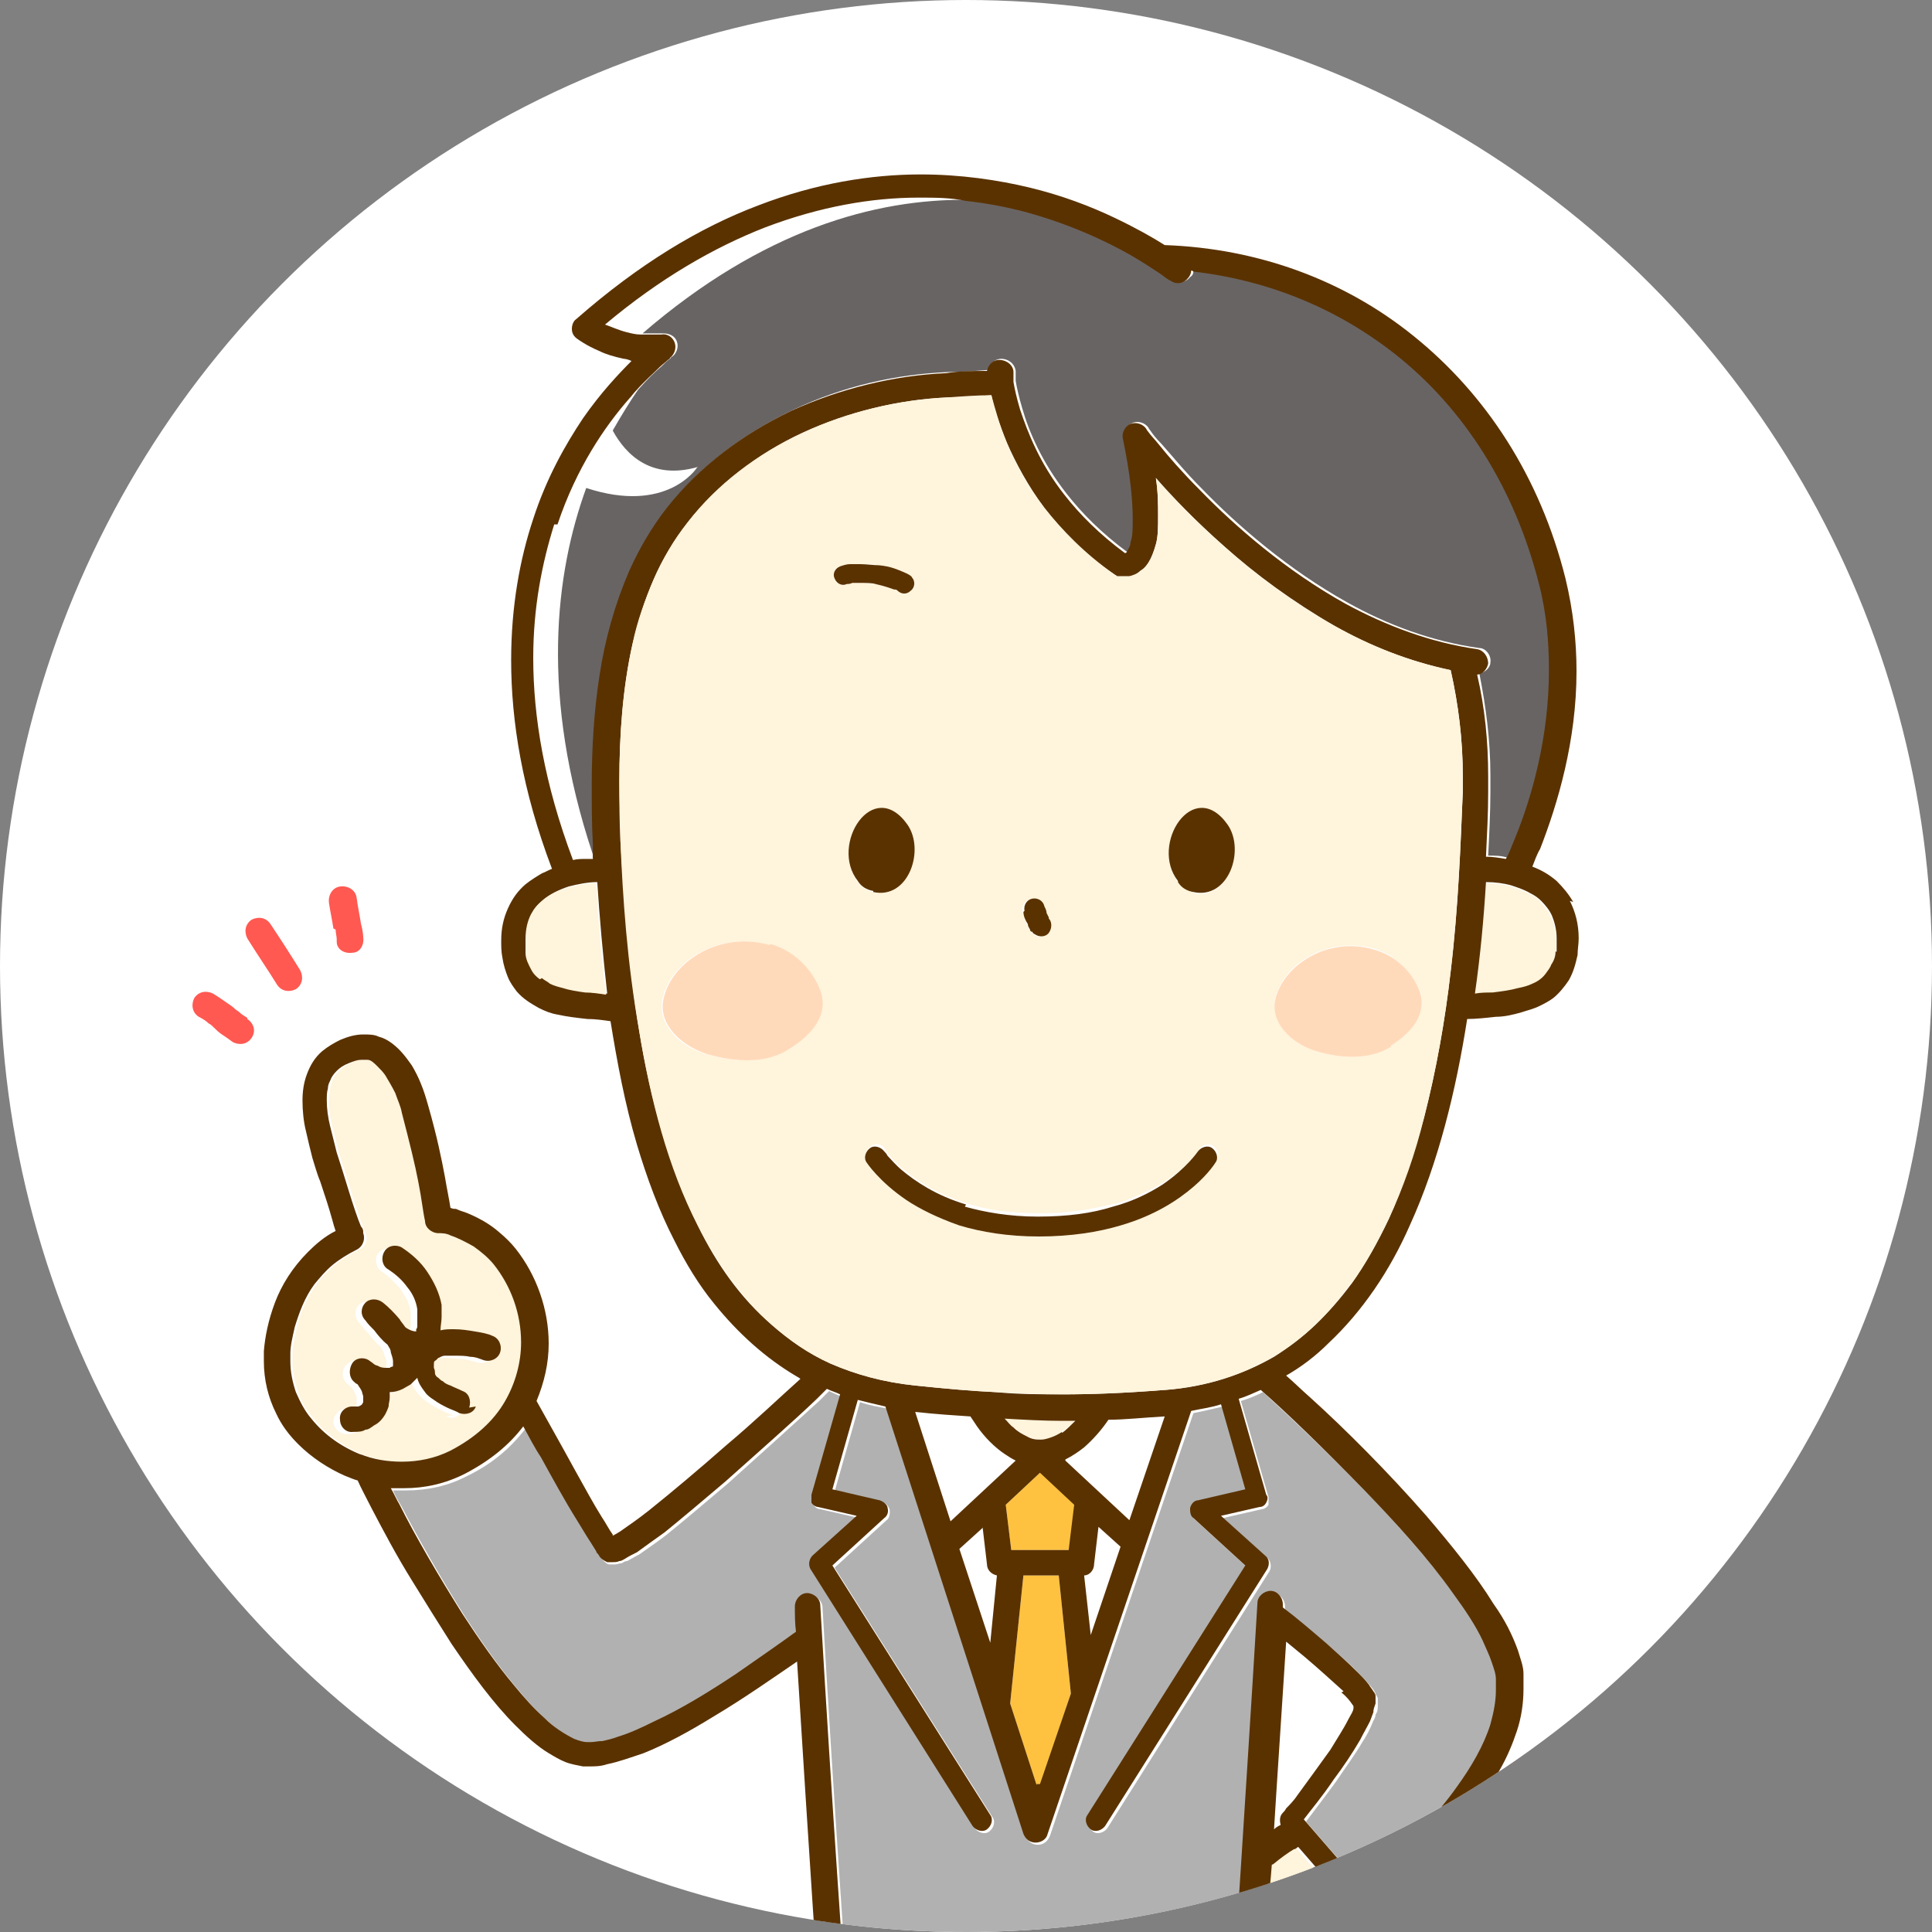 <?xml version="1.0" encoding="UTF-8"?>
<svg xmlns="http://www.w3.org/2000/svg" version="1.1" xmlns:xlink="http://www.w3.org/1999/xlink" viewBox="0 0 175 175">
  <rect x="0" y="0" width="175" height="175" fill="#808080" stroke="none"/>
  <defs>
    <style>
      .cls-1 {
        fill: #fff4dc;
      }

      .cls-2 {
        fill: #ffc240;
      }

      .cls-3 {
        fill: #b1b1b1;
      }

      .cls-4 {
        fill: #ff5952;
      }

      .cls-5 {
        fill: #fff;
      }

      .cls-6 {
        fill: none;
      }

      .cls-7 {
        fill: #696464;
      }

      .cls-8 {
        fill: #ffdaba;
      }

      .cls-9 {
        fill: #5a3200;
      }

      .cls-10 {
        clip-path: url(#clippath);
      }
    </style>
    <clipPath id="clippath">
      <path class="cls-6" d="M87.5,175C39.2,175,0,135.8,0,87.5S39.2,0,87.5,0s87.5,39.2,87.5,87.5-39.2,87.5-87.5,87.5Z"/>
    </clipPath>
  </defs>
  <!-- Generator: Adobe Illustrator 28.7.3, SVG Export Plug-In . SVG Version: 1.2.0 Build 164)  -->
  <g>
    <g id="_レイヤー_1" data-name="レイヤー_1">
      <circle class="cls-5" cx="87.5" cy="87.5" r="87.5"/>
      <g class="cls-10">
        <g>
          <path class="cls-6" d="M115.3,165.8c.2-.1.4-.3.6-.4-.1-.4,0-.8.2-1.1h0s0,0,0,0c0,0,0,0,0,0,0,0,.2-.2.3-.4.3-.3.6-.8,1.1-1.3.9-1.1,2-2.6,2.9-4,.6-.9,1.2-1.9,1.6-2.7.2-.4.4-.8.5-1.1,0,0,0,0,0-.1,0,0,0-.1-.1-.2-.2-.3-.6-.7-1-1.1-.9-.9-2.2-2-3.5-3.1-.6-.5-1.1-1-1.7-1.4-.4,6.3-.8,12.1-1.1,17Z"/>
          <path class="cls-6" d="M53.3,77.7c.1,0,.3,0,.4,0,0,0,0-.2,0-.3l-.3.3Z"/>
          <path class="cls-5" d="M53.3,77.7l.3-.3c-4.8-14.4-3.4-25.5-.6-33.2,7.3,2.4,10-1.8,10-1.8-4.3,1.2-6.6-1.1-7.7-3.3.8-1.4,1.5-2.7,2.3-3.7-.2.2-.4.5-.6.7-2.2,2.5-4.8,6.3-6.5,11.4-1.2,3.4-1.9,7.4-1.9,12.1,0,5.3,1,11.3,3.6,18.3.4,0,.8-.1,1.2-.1Z"/>
          <path class="cls-5" d="M87.7,18.1c-1.4-.2-2.8-.3-4.3-.3-4.2,0-8.9.7-13.9,2.7-4.6,1.8-9.5,4.6-14.5,8.8.5.3,1.2.5,2,.7.4,0,.8.2,1.2.2,10.9-9.4,21.1-12.2,29.5-12.1Z"/>
          <path class="cls-7" d="M63.1,42.4s-2.7,4.2-10,1.8c-2.8,7.7-4.2,18.8.6,33.2,0,0,0,.2,0,.3,0,0,.1,0,.2,0,0-.5,0-.9,0-1.3,0-1.8-.1-3.6-.1-5.5,0-3.2.2-6.5.7-9.8.5-3.2,1.3-6.4,2.7-9.5.9-2,2-3.9,3.4-5.7,2.9-3.8,6.9-6.7,11.3-8.8,4.4-2.1,9.2-3.2,14-3.4,1.2,0,2.5-.1,3.7-.2,0-.5.5-1,1.1-1,.6,0,1.2.4,1.3,1.1h0s0,0,0,0h0s0,0,0,0c0,0,0,0,0,.2,0,.2,0,.4,0,.7.1.6.3,1.5.6,2.5.6,2.1,1.8,4.9,4,7.7,1.4,1.8,3.2,3.6,5.5,5.3,0,0,0,0,0,0,0,0,.1-.1.2-.2,0-.2.2-.4.3-.8.1-.5.2-1.2.2-2.1,0-1.6-.2-4-.9-7.3-.1-.5.2-1.1.7-1.3.5-.2,1.1,0,1.4.4h0s0,0,0,0h0s0,0,0,0c0,0,.1.2.2.3.2.3.5.7,1,1.2.9,1,2.1,2.5,3.7,4.1,3.2,3.3,7.8,7.3,13.2,10.3,3.6,2,7.6,3.5,11.9,4.1.6,0,1.1.7,1,1.3,0,.5-.5.9-1,1,.6,3,1,6.1,1,9.2,0,.5,0,1,0,1.5,0,1.8-.1,3.8-.2,5.8.6,0,1.2,0,1.8.2.3-.6.5-1.2.8-1.8,1.5-3.9,3.1-9.3,3.1-15.3,0-2.5-.3-5.2-.9-7.8-2.2-8.7-6.8-15.8-13-20.8-5.1-4.1-11.4-6.7-18.3-7.5,0,0-.1,0-.2-.1,0,.3,0,.5-.3.7-.4.5-1.1.6-1.6.2h0s0,0,0,0c0,0,0,0-.2-.1-.2-.1-.4-.3-.7-.5-.6-.4-1.5-1-2.7-1.7-2.3-1.3-5.7-2.9-9.9-4-1.6-.4-3.2-.7-5-.9-8.4-.1-18.6,2.7-29.5,12.1.3,0,.6,0,1,0s.6,0,.9,0c.5,0,1,.2,1.2.7.2.5,0,1.1-.4,1.4h0s0,0,0,0h0s0,0,0,0h0s0,0,0,0h0s0,0,0,0c0,0-.1,0-.2.2-.2.1-.5.4-.8.7-.6.5-1.3,1.2-2.1,2.1-.7,1-1.5,2.3-2.3,3.7,1.2,2.2,3.5,4.5,7.7,3.3Z"/>
          <path class="cls-1" d="M125.9,178s0,0,0,0c-.1,0-.2,0-.4-.1-.2,0-.4,0-.7,0-.3,0-.6,0-.9,0-.3,0-.5,0-.6,0,0,0,0,0,0,0h0s0,0,0,0c-.5,0-.9-.2-1.1-.7-.2-.4-.1-.9.2-1.3h0s0,0,0,0h0s0,0,0,0c0,0,.1-.2.2-.4.2-.3.3-.9.3-1.6,0,0,0-.1,0-.2,0,0-.2-.1-.2-.2l-5.3-6.1c-.1,0-.3.1-.4.2-.5.3-1.2.8-1.8,1.3,0,0-.1,0-.2.1-.1,1.5-.2,2.9-.3,4.2.3.5.6,1.1,1,1.6.9,1.3,2,2.7,3.2,3.8.8.7,1.6,1.2,2.3,1.5.4.2.8.2,1.2.2.3,0,.7,0,1-.2.4-.1.7-.4,1.1-.7.4-.3.7-.6.9-.8.2-.2.3-.4.4-.5Z"/>
          <path class="cls-3" d="M111.9,181.1c0-.1,0-.3,0-.5,0-.5,0-1.2.1-2.1.1-1.8.3-4.4.5-7.6.4-6.5,1-15.4,1.6-25.5,0-.6.6-1.1,1.2-1.1.6,0,1.1.6,1.1,1.2,0,.1,0,.2,0,.3,1.2,1,2.7,2.2,4,3.3,1,.9,2,1.7,2.7,2.5.4.4.8.8,1.1,1.2.2.2.3.4.4.6,0,.1.1.2.2.4,0,.1,0,.3,0,.5,0,0,0,.1,0,.2h0c0,.3,0,.5-.2.8,0,.3-.2.5-.3.8-.2.5-.5,1.1-.9,1.7-.7,1.2-1.6,2.4-2.4,3.6-1.1,1.5-2.1,2.8-2.7,3.6l5.2,6s0,0,0,0c.6-.5,1.4-1.2,2.4-2.1,1.9-1.8,4.4-4.2,6.3-6.9,1.3-1.8,2.4-3.7,3-5.6.3-1.1.5-2.1.5-3.1,0-.4,0-.7,0-1,0-.5-.2-1-.4-1.6-.2-.6-.5-1.2-.8-1.9-.7-1.3-1.6-2.8-2.7-4.3-2.2-3-5.1-6.3-8-9.3-3.6-3.7-7.1-7-9.4-9.1,0,0,0,0,0,0-.6.3-1.3.6-2,.8l2.5,8.7c0,.3,0,.5,0,.7-.1.2-.4.4-.6.4l-3.5.8,4,3.6c.3.3.4.8.2,1.2l-14.7,23.3c-.3.4-.9.6-1.3.3-.4-.3-.6-.9-.3-1.3l14.3-22.6-4.7-4.3c-.3-.2-.4-.6-.3-.9,0-.3.4-.6.7-.7l4.3-1-2.2-7.7c-.9.2-1.7.4-2.7.6l-13,38.3c-.2.5-.6.8-1.1.8-.5,0-.9-.3-1.1-.8l-12.5-38.7c-.9-.2-1.7-.3-2.5-.6l-2.3,8.1,4.3,1c.3,0,.6.3.7.7,0,.3,0,.7-.3.9l-4.7,4.3,14.3,22.6c.3.4.1,1-.3,1.3-.4.3-1,.1-1.3-.3l-14.7-23.3c-.2-.4-.2-.9.2-1.2l4-3.6-3.5-.8c-.3,0-.5-.2-.6-.4-.1-.2-.2-.5,0-.7l2.6-9.1c-.4-.1-.8-.3-1.2-.5-.3.3-.6.6-.9.9-2.3,2.1-5.4,4.9-8.3,7.5-2,1.7-3.9,3.3-5.5,4.6-.9.7-1.8,1.3-2.5,1.8-.4.2-.7.4-1.1.6-.2,0-.3.1-.5.2-.2,0-.4.1-.6.1-.2,0-.3,0-.5,0-.2,0-.4-.2-.6-.4,0,0-.1-.2-.2-.3,0,0-.1-.2-.2-.3-.1-.2-.3-.5-.5-.8-.4-.6-.8-1.3-1.3-2.1-1-1.6-2.1-3.7-3.2-5.6-.5-1-1.1-1.9-1.6-2.8-1.3,1.7-3,3.2-5.3,4.3-1.7.9-3.6,1.3-5.5,1.3-.4,0-.8,0-1.2,0,.2.5.5,1,.8,1.5,1.4,2.7,3.5,6.4,5.7,9.9,1.5,2.3,3.1,4.6,4.7,6.5.9,1.1,1.8,2.1,2.7,2.9,1,.9,1.9,1.6,2.7,1.9.4.2.8.3,1.2.3.1,0,.2,0,.3,0,.3,0,.7,0,1.1-.1.4,0,.9-.2,1.4-.4,1-.3,2.1-.8,3.3-1.4,2.4-1.2,5-2.7,7.4-4.3,2-1.3,3.9-2.6,5.4-3.8,0-.7,0-1.5-.1-2.3,0-.6.5-1.2,1.1-1.2.6,0,1.2.5,1.2,1.1,1.1,18.9,2.2,33.9,2.3,35.7,0,.1,0,.2,0,.2h0s0,0,0,0h35.2s0,0,0,0c0,0,0,0,0-.2Z"/>
          <path class="cls-5" d="M99.5,138.3l-.4,3.4c0,.5-.4.9-.9,1l.6,5.4,2.7-8-2-1.8Z"/>
          <path class="cls-5" d="M90.3,142.7c-.5,0-.9-.5-.9-1l-.4-3.4-2.1,1.9,2.8,8.5.6-6.1Z"/>
          <polygon class="cls-2" points="95.9 142.7 92.7 142.7 91.5 154.3 93.9 161.7 94.2 161.7 97 153.4 95.9 142.7"/>
          <polygon class="cls-2" points="91.1 136.3 91.6 140.4 97 140.4 97.4 136.3 94.3 133.3 91.1 136.3"/>
          <path class="cls-5" d="M100.5,128.6c-.7.9-1.4,1.8-2.2,2.5-.5.5-1.1.8-1.7,1.1,0,0,0,0,0,0l5.8,5.4,3.2-9.4c-1.9.1-3.5.3-5.1.3Z"/>
          <path class="cls-5" d="M92,132.2c-.3-.2-.7-.3-1-.6-1-.7-1.8-1.5-2.5-2.5-.2-.3-.4-.6-.6-.9-1.5-.1-3.1-.3-4.9-.4l3.2,9.9,5.9-5.5Z"/>
          <path class="cls-1" d="M91,128.5c.3.3.5.6.8.8.4.3.8.6,1.2.8.4.2.9.3,1.3.3.3,0,.6,0,.9-.2.3-.1.6-.3,1-.5.4-.3.8-.6,1.2-1.1-.4,0-.8,0-1.2,0-1.7,0-3.4,0-5.2-.2Z"/>
          <path class="cls-1" d="M41,131.4c2.3-1.2,3.9-2.7,4.9-4.4,1-1.7,1.5-3.5,1.5-5.4,0-2.6-.9-5.1-2.5-7.1-.5-.6-1.1-1.1-1.8-1.6-.7-.5-1.4-.8-2.1-1-.4-.1-.8-.2-1.1-.2,0,0,0,0,0,0-.6,0-1.2-.5-1.2-1.1-.2-.9-.4-2-.6-3.5-.3-1.5-.7-3.5-1.5-6.3-.2-.6-.4-1.2-.6-1.8-.2-.6-.5-1.1-.9-1.6-.2-.3-.4-.6-.7-.8-.3-.3-.6-.5-.9-.6-.2,0-.4,0-.6,0-.3,0-.7,0-1.1.3-.5.2-.8.4-1.1.7-.3.3-.5.5-.6.9,0,.2-.2.4-.2.7,0,.3-.1.7-.1,1.1,0,.7.1,1.5.3,2.3.2.8.4,1.6.6,2.4.3.9.7,2.2,1.1,3.5.4,1.3.8,2.5,1.1,3.2,0,.2.1.4.2.5,0,0,0,0,0,.1h0s0,0,0,0c.3.6,0,1.3-.6,1.5-.8.4-1.6.9-2.2,1.4-.6.5-1.2,1.1-1.6,1.7-.9,1.2-1.5,2.6-1.8,3.9-.2.9-.4,1.7-.4,2.4,0,.3,0,.5,0,.7,0,1,.2,1.9.5,2.8.3.9.8,1.7,1.4,2.4,1.1,1.4,2.8,2.6,4.6,3.3,1.2.4,2.5.7,3.8.7,1.5,0,3-.3,4.4-1ZM41,128.2c-.3-.1-.7-.3-1.1-.5-.4-.2-.8-.4-1.2-.7-.3-.2-.5-.4-.8-.7-.3-.4-.6-.8-.7-1.3,0,0,0,0,0,0-.2.2-.3.5-.6.6-.2.2-.4.3-.7.4-.4.2-.8.3-1.2.3,0,.2,0,.3,0,.5,0,0,0,0,0,0,0,.3,0,.5-.1.8,0,.3-.2.5-.3.7-.3.4-.6.7-1,1-.3.2-.5.3-.8.4-.4.1-.7.2-1.1.2-.6,0-1.2-.5-1.2-1.1,0-.6.5-1.2,1.1-1.2.2,0,.3,0,.5,0,.2,0,.3-.1.4-.2,0,0,.1-.1.1-.2,0,0,0-.1,0-.2h0c0,0,0-.2,0-.3,0-.1,0-.3-.1-.4-.1-.3-.3-.5-.4-.7,0,0,0,0,0,0-.1,0-.2-.2-.4-.3-.4-.4-.5-1.1-.1-1.6s1-.6,1.5-.3c.2.1.3.2.4.3.1,0,.2.1.4.2.3.1.5.2.8.2.1,0,.3,0,.3,0,0,0,.2,0,.2-.1,0,0,0,0,.1-.1,0,0,0-.1,0-.2,0,0,0-.1,0-.2,0-.2,0-.4-.2-.8,0-.2-.2-.4-.3-.7-.5-.4-.8-.8-1.2-1.3-.3-.3-.5-.6-.8-.9-.4-.5-.4-1.2,0-1.6.4-.4,1.1-.4,1.6,0,.4.4,1,.9,1.5,1.5.2.2.4.5.5.7,0,0,.2.1.3.2.2.1.5.2.7.2,0,0,0,0,0,0,0,0,0,0,0,0,0,0,0-.1,0-.2,0-.1,0-.3.1-.4,0-.2,0-.5,0-.7,0-.3,0-.5,0-.7-.1-.7-.5-1.4-.9-2-.5-.6-1.1-1.2-1.7-1.6-.5-.3-.7-1.1-.4-1.6.3-.5,1.1-.7,1.6-.4.9.6,1.7,1.3,2.3,2.2.6.9,1.1,1.9,1.3,3,0,.3,0,.7,0,1.1,0,.4,0,.8-.1,1.2,0,0,0,0,0,0,.4,0,.8-.1,1.2-.1.6,0,1.3,0,1.9.2.6.1,1.1.3,1.6.4.6.2.9.9.7,1.5-.2.6-.9.9-1.5.7-.3-.1-.8-.2-1.2-.3-.5,0-1-.1-1.4-.1-.3,0-.7,0-.9,0-.3,0-.5.1-.6.2,0,0-.2.1-.2.2,0,0-.1.2-.2.4,0,.1,0,.2,0,.3,0,.2,0,.3.1.5,0,.1.2.3.3.4.1,0,.2.2.4.3.2.1.4.2.7.4.3.2.7.3,1.1.5.6.2.9.9.6,1.5-.2.6-.9.9-1.5.6Z"/>
          <path class="cls-9" d="M42.5,127.5c.2-.6,0-1.3-.6-1.5-.4-.2-.7-.3-1.1-.5-.3-.1-.5-.2-.7-.4-.1,0-.3-.2-.4-.3-.2-.1-.3-.3-.3-.4,0-.1,0-.3-.1-.5,0,0,0-.2,0-.3,0-.2,0-.3.2-.4,0,0,.1-.1.2-.2.1,0,.3-.2.6-.2.3,0,.6,0,.9,0,.5,0,1,0,1.4.1.5,0,.9.2,1.2.3.6.2,1.3-.1,1.5-.7.2-.6-.1-1.3-.7-1.5-.4-.2-1-.3-1.6-.4-.6-.1-1.2-.2-1.9-.2-.4,0-.8,0-1.2.1,0,0,0,0,0,0,0-.4.1-.8.1-1.2,0-.4,0-.8,0-1.1-.2-1.1-.7-2.1-1.3-3-.6-.9-1.4-1.6-2.3-2.2-.5-.3-1.3-.2-1.6.4-.3.5-.2,1.3.4,1.6.6.4,1.2.9,1.7,1.6.5.6.8,1.3.9,2,0,.2,0,.4,0,.7,0,.2,0,.5,0,.7,0,.2,0,.3-.1.4,0,0,0,.2,0,.2,0,0,0,0,0,0,0,0,0,0,0,0-.3,0-.5-.1-.7-.2,0,0-.2-.1-.3-.2-.2-.3-.4-.5-.5-.7-.5-.6-1-1.1-1.5-1.5-.5-.4-1.2-.4-1.6,0-.4.4-.5,1.1,0,1.6.2.3.5.6.8.9.3.4.7.9,1.2,1.3.1.2.3.4.3.7.1.3.2.6.2.8,0,0,0,.2,0,.2,0,0,0,.1,0,.2,0,0,0,.1-.1.1,0,0-.1,0-.2.1,0,0-.2,0-.3,0-.2,0-.5,0-.8-.2-.1,0-.3-.1-.4-.2-.1-.1-.3-.2-.4-.3-.5-.3-1.2-.2-1.5.3s-.3,1.2.1,1.6c.1.1.2.2.4.3,0,0,0,0,0,0,.1.2.3.4.4.7,0,.1.1.3.1.4,0,.1,0,.2,0,.3h0c0,0,0,.1,0,.2,0,0,0,0-.1.2,0,0-.2.2-.4.2-.2,0-.3,0-.5,0-.6,0-1.2.5-1.1,1.2,0,.6.5,1.2,1.2,1.1.4,0,.8,0,1.1-.2.3,0,.5-.2.8-.4.4-.2.7-.5,1-1,.1-.2.2-.4.3-.7,0-.3.1-.5.1-.8,0,0,0,0,0,0,0-.2,0-.3,0-.5.4,0,.8-.1,1.2-.3.2-.1.5-.3.7-.4.2-.2.4-.4.6-.6,0,0,0,0,0,0,.1.5.4.9.7,1.3.2.3.5.5.8.7.4.3.8.5,1.2.7.4.2.8.3,1.1.5.6.2,1.3,0,1.5-.6Z"/>
          <path class="cls-4" d="M30.4,84.2c0,.3.1.6.1.9s0,.2,0,.2c0,0,0,0,0,0,0,0,0,0,0,0,0,.7.7,1.1,1.4,1,.7,0,1.1-.7,1-1.4h0s0-.5-.2-1.2c-.1-.7-.3-1.6-.4-2.4-.1-.7-.8-1.1-1.5-1-.7.1-1.1.8-1,1.5.1.7.3,1.6.4,2.3Z"/>
          <path class="cls-4" d="M22.4,92.2c-.3-.2-.5-.3-.7-.5-.1-.1-.3-.2-.4-.3-.2-.2-.5-.4-.8-.6-.3-.2-.7-.5-1.2-.8-.6-.3-1.3-.2-1.7.4-.3.6-.2,1.3.4,1.7.4.2.7.4.9.6.2.1.3.2.5.4.2.2.4.4.7.6.3.2.6.4,1,.7.6.3,1.3.2,1.7-.4.4-.6.2-1.3-.4-1.7Z"/>
          <path class="cls-4" d="M25.1,89.2c.4.6,1.1.7,1.7.4.6-.4.7-1.1.4-1.7-.8-1.3-1.7-2.7-2.7-4.2-.4-.6-1.1-.7-1.7-.4-.6.4-.7,1.1-.4,1.7,1,1.6,1.9,2.9,2.7,4.2Z"/>
          <path class="cls-1" d="M139.6,81.7c-.3-.3-.6-.5-1-.7-.5-.3-1.1-.5-1.7-.7-.7-.2-1.5-.3-2.3-.3-.2,3.2-.5,6.6-1,10.1.5,0,1.1,0,1.6-.1.8,0,1.6-.2,2.3-.4.5-.1.9-.3,1.3-.4.5-.2.9-.5,1.2-.9.2-.2.3-.5.5-.8.2-.3.3-.7.4-1.2,0-.4,0-.8,0-1.2,0-.8-.1-1.4-.4-2-.2-.5-.6-1-1-1.4Z"/>
          <path class="cls-9" d="M142.5,81.7c-.4-.7-.9-1.3-1.5-1.9-.7-.6-1.4-1-2.2-1.3.2-.5.4-1.1.7-1.6,1.6-4.1,3.3-9.8,3.3-16.1,0-2.7-.3-5.5-1-8.4-2.3-9.2-7.2-16.7-13.8-22-6.2-5-14-7.9-22.5-8.2-1.1-.7-2.7-1.6-4.6-2.5-2.1-1-4.7-2-7.6-2.7-2.9-.7-6.3-1.2-9.9-1.2-4.5,0-9.5.8-14.7,2.8-5.3,2-10.8,5.3-16.5,10.3-.3.2-.4.6-.4.9,0,.4.2.7.5.9,0,0,.8.6,2,1.1.6.3,1.3.5,2.2.7.2,0,.5.1.7.2-1.2,1.2-2.8,2.9-4.4,5.2-1.6,2.4-3.3,5.4-4.5,9.1-1.2,3.6-2,7.9-2,12.8,0,5.5,1,11.8,3.7,18.9-.3.1-.6.3-.9.4-.5.3-1,.6-1.5,1-.7.6-1.2,1.3-1.6,2.2-.4.9-.6,1.8-.6,2.9,0,.5,0,1,.1,1.5.1.7.3,1.3.5,1.8.2.5.5.9.8,1.3.6.7,1.3,1.1,2,1.5.6.3,1.1.5,1.7.6.9.2,1.8.3,2.7.4.7,0,1.4.1,2.1.2.6,3.7,1.3,7.5,2.4,11.2.9,3,2,6,3.4,8.7,1,2,2.2,4,3.6,5.7,2.1,2.6,4.6,4.9,7.5,6.6,0,0,.2.1.3.2-1.9,1.7-4.2,3.9-6.7,6-2.5,2.2-5,4.3-7,5.9-1,.8-1.9,1.4-2.6,1.9-.3.2-.5.3-.7.4,0,0,0,0,0-.1-.3-.4-.6-1-1-1.6-.7-1.1-1.5-2.6-2.4-4.2-1.2-2.2-2.5-4.5-3.5-6.3.7-1.7,1.1-3.4,1.1-5.2,0-3.1-1.1-6.2-3-8.6-.4-.5-.9-1-1.5-1.5-.8-.7-1.7-1.2-2.6-1.6-.4-.2-.9-.3-1.3-.5-.2,0-.3,0-.5-.1-.1-.7-.3-1.6-.5-2.8-.3-1.6-.7-3.6-1.5-6.4-.2-.7-.4-1.4-.7-2.1-.2-.5-.5-1.1-.8-1.6-.5-.7-1-1.4-1.8-2-.4-.3-.8-.5-1.2-.6-.4-.2-.9-.2-1.4-.2-.7,0-1.4.2-2.1.5-.6.3-1.1.6-1.6,1-.7.6-1.1,1.3-1.4,2.1-.3.8-.4,1.6-.4,2.4,0,.9.1,1.9.3,2.7.2.9.4,1.7.6,2.5.2.6.4,1.4.7,2.1.4,1.2.8,2.4,1.1,3.5.1.4.2.7.3,1-1,.5-1.8,1.2-2.5,1.9-1.4,1.4-2.4,3-3,4.6-.6,1.6-.9,3.1-1,4.4,0,.3,0,.6,0,.9,0,1.7.4,3.3,1.1,4.7.5,1.1,1.2,2,2,2.8,1.2,1.2,2.7,2.2,4.3,2.9.3.1.7.3,1.1.4.3.7.8,1.6,1.3,2.6,1,1.9,2.2,4.2,3.7,6.6,1.1,1.8,2.3,3.7,3.5,5.6,1.9,2.8,3.8,5.4,5.8,7.4,1,1,2,1.9,3,2.5.5.3,1,.6,1.5.8.5.2,1.1.3,1.6.4.2,0,.4,0,.6,0,.5,0,1,0,1.6-.2,1-.2,2.1-.6,3.3-1,2-.8,4.2-2,6.3-3.3,2.7-1.6,5.4-3.5,7.6-5,1.1,17.7,2,30.9,2,30.9,0,.6.6,1.1,1.3,1.1.6,0,1.1-.6,1.1-1.2,0,0,0,0,0,0h0s0,0,0-.2c-.1-1.8-1.2-16.8-2.3-35.7,0-.6-.6-1.1-1.2-1.1-.6,0-1.1.6-1.1,1.2,0,.8,0,1.5.1,2.3-1.5,1.1-3.4,2.4-5.4,3.8-2.4,1.6-5,3.2-7.4,4.3-1.2.6-2.3,1.1-3.3,1.4-.5.2-1,.3-1.4.4-.4,0-.8.1-1.1.1-.1,0-.2,0-.3,0-.3,0-.7-.1-1.2-.3-.8-.4-1.8-1-2.7-1.9-.9-.8-1.8-1.8-2.7-2.9-1.6-1.9-3.2-4.2-4.7-6.5-2.2-3.5-4.3-7.1-5.7-9.9-.3-.5-.5-1-.8-1.5.4,0,.8,0,1.2,0,1.9,0,3.7-.4,5.5-1.3,2.3-1.2,4-2.6,5.3-4.3.5.9,1,1.9,1.6,2.8,1.1,2,2.2,4,3.2,5.6.5.8.9,1.5,1.3,2.1.2.3.3.5.5.8,0,.1.1.2.2.3,0,0,.1.2.2.3.2.2.4.3.6.4.2,0,.4,0,.5,0,.2,0,.4,0,.6-.1.2,0,.3-.1.5-.2.3-.2.7-.4,1.1-.6.7-.5,1.5-1.1,2.5-1.8,1.6-1.3,3.5-2.9,5.5-4.6,2.9-2.6,6-5.3,8.3-7.5.3-.3.6-.6.9-.9.4.2.8.3,1.2.5l-2.6,9.1c0,.3,0,.5,0,.7.1.2.4.4.6.4l3.5.8-4,3.6c-.3.3-.4.8-.2,1.2l14.7,23.3c.3.4.9.6,1.3.3.4-.3.6-.9.3-1.3l-14.3-22.6,4.7-4.3c.3-.2.4-.6.3-.9,0-.3-.4-.6-.7-.7l-4.3-1,2.3-8.1c.8.2,1.6.4,2.5.6l12.5,38.7c.2.5.6.8,1.1.8.5,0,1-.3,1.1-.8l13-38.3c.9-.2,1.8-.3,2.7-.6l2.2,7.7-4.3,1c-.3,0-.6.3-.7.7,0,.3,0,.7.3.9l4.7,4.3-14.3,22.6c-.3.4-.1,1,.3,1.3.4.3,1,.1,1.3-.3l14.7-23.3c.2-.4.2-.9-.2-1.2l-4-3.6,3.5-.8c.3,0,.5-.2.6-.4.1-.2.2-.5,0-.7l-2.5-8.7c.7-.2,1.3-.5,2-.8,0,0,0,0,0,0,2.3,2,5.8,5.4,9.4,9.1,2.9,3,5.8,6.2,8,9.3,1.1,1.5,2.1,3,2.7,4.3.3.7.6,1.3.8,1.9.2.6.4,1.1.4,1.6,0,.3,0,.7,0,1,0,1-.2,2-.5,3.1-.6,1.9-1.7,3.8-3,5.6-1.9,2.7-4.4,5.2-6.3,6.9-1,.9-1.8,1.6-2.4,2.1,0,0,0,0,0,0l-5.2-6c.6-.8,1.7-2.1,2.7-3.6.9-1.2,1.7-2.4,2.4-3.6.3-.6.6-1.1.9-1.7.1-.3.2-.5.3-.8,0-.3.1-.5.2-.8h0c0,0,0-.1,0-.2,0-.2,0-.4,0-.5,0-.1-.1-.3-.2-.4-.1-.2-.3-.4-.4-.6-.3-.4-.7-.8-1.1-1.2-.8-.8-1.7-1.6-2.7-2.5-1.4-1.2-2.8-2.4-4-3.3,0-.1,0-.2,0-.3,0-.6-.5-1.2-1.1-1.2-.6,0-1.2.5-1.2,1.1-.6,10.1-1.2,19.1-1.6,25.5-.2,3.2-.4,5.8-.5,7.6,0,.9-.1,1.6-.1,2.1,0,.2,0,.4,0,.5,0,.1,0,.2,0,.2,0,0,0,0,0,0,0,.6.5,1.1,1.1,1.2.6,0,1.2-.4,1.3-1.1h0s.1-1.6.3-4.5c.7,1,1.6,2,2.5,2.9.8.7,1.6,1.4,2.5,1.9.5.2.9.4,1.4.6.5.1,1,.2,1.5.2.6,0,1.3-.1,1.9-.4.6-.2,1.2-.6,1.8-1.1.7-.6,1.2-1.1,1.5-1.6.2-.3.3-.5.4-.8.1-.3.2-.6.2-.9,0-.3,0-.6-.2-.9-.1-.2-.3-.4-.5-.6-.2-.1-.3-.2-.5-.3-.3-.2-.6-.3-.9-.3-.4-.1-.8-.2-1.2-.2.1-.5.2-1,.2-1.7,0-.3,0-.6,0-1,1.3-1,3.6-3.1,6-5.7,1.7-1.9,3.5-4.1,4.8-6.4.7-1.2,1.2-2.4,1.6-3.6.4-1.2.6-2.5.6-3.8,0-.5,0-.9,0-1.4,0-.7-.3-1.4-.5-2.1-.5-1.4-1.2-2.8-2.2-4.2-1.6-2.6-3.8-5.3-6.1-8-3.5-4-7.4-7.9-10.5-10.7-.8-.7-1.5-1.4-2.2-2,1.4-.8,2.7-1.8,3.8-2.9,3.1-2.9,5.6-6.6,7.4-10.7,2.6-5.7,4.2-12.3,5.2-18.7.8,0,1.7-.1,2.6-.2.8,0,1.6-.2,2.3-.4.6-.2,1.1-.3,1.7-.6.4-.2.8-.4,1.2-.7.5-.4,1-1,1.4-1.6.4-.7.6-1.4.8-2.3,0-.5.1-1,.1-1.5,0-1.3-.3-2.4-.8-3.4ZM140.9,86.2c0,.5-.2.9-.4,1.2-.1.3-.3.5-.5.8-.3.4-.7.7-1.2.9-.4.2-.8.3-1.3.4-.7.2-1.5.3-2.3.4-.5,0-1.1,0-1.6.1.5-3.5.8-6.8,1-10.1.8,0,1.6.1,2.3.3.6.2,1.2.4,1.7.7.4.2.7.4,1,.7.4.4.8.9,1,1.4.2.5.4,1.2.4,2,0,.4,0,.7,0,1.2ZM105.5,125.9c-3.8.3-6.7.4-9.3.4-2,0-3.9,0-6-.2-2.1-.1-4.4-.3-7.3-.6-2.9-.3-5.4-1-7.7-2-2-.9-3.7-2.1-5.3-3.5-2.8-2.4-5-5.5-6.7-9-2.6-5.3-4.3-11.5-5.3-17.6-1-6.1-1.4-12.2-1.7-17.2,0-1.8-.1-3.6-.1-5.4,0-4.2.3-8.5,1.2-12.5.5-2,1.1-4,1.9-5.8.8-1.9,1.9-3.6,3.1-5.2,2.7-3.4,6.3-6.2,10.4-8.1,4.1-1.9,8.7-3,13.1-3.2,1.3,0,2.6-.1,4-.2.2,1.1.7,2.6,1.4,4.3.8,1.8,1.9,3.9,3.4,5.9,1.6,2.1,3.6,4.2,6.3,6,0,0,.2.1.3.2,0,0,.3,0,.6,0,.1,0,.3,0,.5,0,.3,0,.7-.2,1-.5.3-.2.5-.4.7-.7.3-.5.5-1,.7-1.7.2-.7.2-1.5.2-2.6,0-.9,0-2.1-.2-3.4,1.5,1.7,3.6,3.9,6.2,6.2,2.8,2.5,6.2,5,10,7.2,3.2,1.8,6.7,3.2,10.5,4,.7,3.1,1.1,6.3,1.1,9.6,0,.5,0,.9,0,1.4-.2,4.8-.4,10.5-1.1,16.3-.5,4.4-1.3,8.9-2.4,13.2-.9,3.2-1.9,6.3-3.2,9.2-1,2.1-2.1,4.1-3.4,5.9-2,2.7-4.3,4.9-7,6.6-2.8,1.6-6,2.7-9.8,3ZM93.9,161.7l-2.4-7.4,1.2-11.6h3.2l1.1,10.7-2.8,8.2h-.3ZM96.2,129.7c-.3.2-.7.4-1,.5-.3.1-.6.2-.9.2-.4,0-.8,0-1.3-.3-.4-.2-.8-.4-1.2-.8-.3-.2-.5-.5-.8-.8,1.8.1,3.5.2,5.2.2.4,0,.8,0,1.2,0-.4.4-.8.8-1.2,1.1ZM97,140.4h-5.4l-.5-4.1,3.1-2.9,3.1,2.9-.5,4.1ZM83,127.9c1.8.2,3.4.3,4.9.4.2.3.4.6.6.9.7,1,1.6,1.9,2.5,2.5.3.2.6.4,1,.6l-5.9,5.5-3.2-9.9ZM89,138.3l.4,3.4c0,.5.4.9.9,1l-.6,6.1-2.8-8.5,2.1-1.9ZM98.2,142.7c.5,0,.9-.5.9-1l.4-3.4,2,1.8-2.7,8-.6-5.4ZM96.5,132.2s0,0,0,0c.6-.3,1.2-.7,1.7-1.1.8-.7,1.6-1.6,2.2-2.5,1.5,0,3.2-.2,5.1-.3l-3.2,9.4-5.8-5.4ZM47.7,85c0-.9.2-1.7.5-2.3.2-.5.6-.8,1-1.2.6-.5,1.4-.9,2.3-1.2.8-.2,1.7-.4,2.6-.4.2,3.1.5,6.5.9,10.1-.7,0-1.3-.1-1.9-.2-.7,0-1.4-.2-2-.4-.5-.1-.9-.3-1.2-.4-.3-.1-.5-.3-.7-.5-.3-.3-.6-.6-.8-.9-.2-.4-.4-.9-.5-1.5,0-.4,0-.8,0-1.2ZM50.5,47.5c1.7-5.1,4.3-8.9,6.5-11.4.2-.2.4-.5.6-.7.8-.9,1.6-1.6,2.1-2.1.3-.3.6-.5.8-.7,0,0,.2-.1.2-.2,0,0,0,0,0,0h0s0,0,0,0h0s0,0,0,0h0s0,0,0,0h0c.4-.3.6-.9.4-1.4-.2-.5-.7-.8-1.2-.7-.3,0-.6,0-.9,0s-.6,0-1,0c-.4,0-.8-.1-1.2-.2-.8-.2-1.4-.5-2-.7,5-4.2,9.9-7,14.5-8.8,5-1.9,9.7-2.7,13.9-2.7,1.5,0,2.9,0,4.3.3,1.8.2,3.4.5,5,.9,4.2,1.1,7.6,2.7,9.9,4,1.2.7,2.1,1.3,2.7,1.7.3.2.5.4.7.5,0,0,.1.1.2.1,0,0,0,0,0,0h0c.5.4,1.2.3,1.6-.2.2-.2.3-.5.3-.7,0,0,.1,0,.2.1,6.9.8,13.1,3.4,18.3,7.5,6.2,4.9,10.8,12.1,13,20.8.7,2.7.9,5.3.9,7.8,0,6-1.5,11.4-3.1,15.3-.3.7-.5,1.3-.8,1.8-.6-.1-1.2-.2-1.8-.2.1-2.1.2-4,.2-5.8,0-.5,0-1,0-1.5,0-3.1-.3-6.2-1-9.2.5,0,.9-.5,1-1,0-.6-.4-1.2-1-1.3-4.2-.6-8.2-2.1-11.9-4.1-5.4-3-10-7-13.2-10.3-1.6-1.6-2.9-3.1-3.7-4.1-.4-.5-.8-.9-1-1.2-.1-.1-.2-.3-.2-.3,0,0,0,0,0,0h0s0,0,0,0h0c-.3-.4-.9-.6-1.4-.4-.5.2-.8.8-.7,1.3.7,3.3.9,5.7.9,7.3,0,.9,0,1.6-.2,2.1,0,.4-.2.6-.3.8,0,.1-.1.2-.2.2,0,0,0,0,0,0-2.3-1.7-4.1-3.5-5.5-5.3-2.2-2.8-3.3-5.6-4-7.7-.3-1-.5-1.9-.6-2.5,0-.3,0-.5,0-.7,0,0,0-.1,0-.2,0,0,0,0,0,0h0s0,0,0,0h0s0,0,0,0c0-.6-.6-1.1-1.3-1.1-.6,0-1,.5-1.1,1-1.2,0-2.5,0-3.7.2-4.7.2-9.6,1.4-14,3.4-4.4,2.1-8.3,5-11.3,8.8-1.4,1.8-2.5,3.7-3.4,5.7-1.3,3-2.2,6.2-2.7,9.5-.5,3.2-.7,6.6-.7,9.8,0,1.9,0,3.7.1,5.5,0,.4,0,.9,0,1.3,0,0-.1,0-.2,0-.1,0-.3,0-.4,0-.4,0-.8,0-1.2.1-2.6-6.9-3.6-13-3.6-18.3,0-4.6.8-8.6,1.9-12.1ZM91.8,33.6h0,0ZM32.8,131.8c-1.8-.7-3.4-1.8-4.6-3.3-.6-.7-1-1.5-1.4-2.4-.3-.9-.5-1.8-.5-2.8,0-.2,0-.5,0-.7,0-.7.2-1.5.4-2.4.4-1.3.9-2.7,1.8-3.9.5-.6,1-1.2,1.6-1.7.6-.5,1.4-1,2.2-1.4.6-.3.8-1,.6-1.5h0s0,0,0,0c0,0,0,0,0-.1,0-.1,0-.3-.2-.5-.3-.7-.7-1.9-1.1-3.2-.4-1.3-.8-2.6-1.1-3.5-.2-.8-.4-1.6-.6-2.4-.2-.8-.3-1.6-.3-2.3,0-.4,0-.8.1-1.1,0-.3.1-.5.2-.7.1-.3.3-.6.6-.9.3-.3.6-.5,1.1-.7.5-.2.8-.3,1.1-.3.2,0,.4,0,.6,0,.3,0,.6.3.9.6.2.2.5.5.7.8.3.5.6,1,.9,1.6.2.6.5,1.2.6,1.8.7,2.7,1.2,4.7,1.5,6.3.3,1.5.4,2.6.6,3.5,0,.6.6,1.1,1.2,1.1,0,0,0,0,0,0,.3,0,.7,0,1.1.2.6.2,1.4.6,2.1,1,.7.5,1.3,1,1.8,1.6,1.6,2,2.5,4.5,2.5,7.1,0,1.8-.5,3.7-1.5,5.4-1,1.7-2.6,3.2-4.9,4.4-1.4.7-2.9,1-4.4,1-1.3,0-2.6-.2-3.8-.7ZM124.7,179.3c-.4.3-.8.6-1.1.7-.4.1-.7.2-1,.2-.4,0-.8,0-1.2-.2-.7-.3-1.5-.8-2.3-1.5-1.2-1-2.3-2.4-3.2-3.8-.4-.6-.7-1.1-1-1.6,0-1.3.2-2.7.3-4.2,0,0,.1,0,.2-.1.6-.5,1.3-1,1.8-1.3.2,0,.3-.2.4-.2l5.3,6.1c0,0,.2.1.2.2,0,0,0,.1,0,.2,0,.7-.2,1.2-.3,1.6,0,.2-.2.3-.2.4,0,0,0,0,0,0h0s0,0,0,0h0c-.3.4-.4.9-.2,1.3.2.4.7.7,1.1.7h0s0,0,0,0h0s0,0,0,0c0,0,.3,0,.6,0,.3,0,.6,0,.9,0,.2,0,.5,0,.7,0,.1,0,.3,0,.4.1,0,0,0,0,0,0,0,.1-.2.3-.4.5-.2.2-.5.5-.9.8ZM121.5,153.3c.5.4.8.8,1,1.1,0,0,.1.1.1.2,0,0,0,0,0,.1,0,.3-.3.7-.5,1.1-.4.8-1,1.7-1.6,2.7-1,1.4-2.1,2.9-2.9,4-.4.6-.8,1-1.1,1.3-.1.2-.2.3-.3.4,0,0,0,0,0,0h0s0,0,0,0c-.3.3-.3.7-.2,1.1-.2.1-.4.2-.6.4.3-4.9.7-10.7,1.1-17,.6.5,1.1.9,1.7,1.4,1.3,1.1,2.5,2.2,3.5,3.1Z"/>
          <path class="cls-1" d="M49.1,88.6c.2.2.5.3.7.5.4.2.8.3,1.2.4.6.2,1.3.3,2,.4.6,0,1.3.1,1.9.2-.5-3.5-.7-6.9-.9-10.1-.9,0-1.8.2-2.6.4-.9.3-1.7.7-2.3,1.2-.4.3-.7.7-1,1.2-.3.6-.5,1.3-.5,2.3,0,.4,0,.7,0,1.2,0,.6.3,1.1.5,1.5.2.4.5.7.8.9Z"/>
          <polygon class="cls-1" points="80.1 104.3 80.1 104.3 80.1 104.3 80.1 104.3"/>
          <path class="cls-1" d="M122.4,116.3c1.3-1.8,2.4-3.8,3.4-5.9,1.3-2.8,2.4-5.9,3.2-9.2,1.1-4.3,1.9-8.8,2.4-13.2.7-5.9.9-11.6,1.1-16.3,0-.5,0-.9,0-1.4,0-3.3-.4-6.5-1.1-9.6-3.8-.8-7.3-2.2-10.5-4-3.8-2.1-7.2-4.7-10-7.2-2.6-2.3-4.7-4.4-6.2-6.2.2,1.3.2,2.4.2,3.4,0,1,0,1.9-.2,2.6-.2.7-.4,1.3-.7,1.7-.2.3-.4.6-.7.7-.3.3-.7.4-1,.5-.2,0-.4,0-.5,0-.3,0-.6,0-.6,0-.1,0-.2,0-.3-.2-2.7-1.9-4.7-4-6.3-6-1.6-2.1-2.7-4.1-3.4-5.9-.7-1.7-1.1-3.2-1.4-4.3-1.3,0-2.6.1-4,.2-4.4.2-9,1.3-13.1,3.2-4.1,1.9-7.8,4.7-10.4,8.1-1.3,1.6-2.3,3.4-3.1,5.2-.8,1.9-1.5,3.8-1.9,5.8-.9,4-1.2,8.3-1.2,12.5,0,1.8,0,3.6.1,5.4.2,5,.6,11,1.7,17.2,1,6.1,2.6,12.4,5.3,17.6,1.8,3.5,4,6.6,6.7,9,1.6,1.4,3.3,2.6,5.3,3.5,2.3,1,4.8,1.7,7.7,2,2.8.3,5.2.5,7.3.6,2.1.1,4,.2,6,.2,2.7,0,5.5-.1,9.3-.4,3.8-.3,7.1-1.4,9.8-3,2.8-1.6,5.1-3.9,7-6.6ZM82.2,74.7c1.6,2.2,0,6.8-3.1,6.1-.6-.1-1.1-.5-1.4-.9-2.5-3.4,1.4-9.6,4.5-5.1ZM108.1,80.8c-.6-.1-1.1-.5-1.4-.9-2.5-3.4,1.4-9.6,4.5-5.1,1.6,2.2,0,6.8-3.1,6.1ZM100.9,109.1c1.9-.6,3.3-1.3,4.5-2,2.3-1.5,3.2-2.9,3.2-3h0c.3-.4.9-.6,1.3-.3.4.3.6.9.3,1.3,0,0-.7,1-2,2.2-1.4,1.2-3.5,2.6-6.6,3.5-2.1.6-4.5,1-7.4,1-2.8,0-5.2-.4-7.2-1-2-.6-3.6-1.4-4.8-2.3-2.5-1.7-3.6-3.3-3.6-3.4-.3-.4-.2-1,.3-1.3.4-.3,1-.2,1.3.3h0s0,0,0,0h0s0,0,0,.1c0,0,.2.2.3.4.3.3.7.8,1.3,1.3,1.2,1,3.1,2.3,5.8,3.1,1.8.6,4,.9,6.6.9,2.7,0,4.9-.4,6.8-.9ZM94.5,82.1c0,.2.1.4.2.6,0,.2.1.3.2.4,0,0,0,0,0,.1.4.3.4.9,0,1.3-.3.4-.9.5-1.3.1,0,0-.2-.2-.2-.2,0,0-.1-.2-.2-.2,0-.2-.2-.3-.2-.5-.1-.3-.3-.7-.4-1.1-.1-.5.2-1,.7-1.1.5-.1,1,.2,1.1.7ZM77.9,52.8c-.3,0-.5,0-.7,0-.2,0-.4,0-.5.1-.5.2-1,0-1.1-.5-.2-.5,0-1,.5-1.1.3-.1.6-.2.9-.2.3,0,.6,0,.9,0,.6,0,1.2,0,1.7.1,1,.2,1.7.4,2.2.6.4.2.7.4.8.5.3.4.3.9-.1,1.2-.4.3-.9.3-1.2,0h0s0,0-.2-.1c-.3-.1-.8-.3-1.7-.5-.4,0-.9-.1-1.4-.1ZM71.4,95c-2.1,1.4-4.9,1.2-7.4.5-2.5-.7-4.5-2.8-4-5,.7-3.4,5.1-6.2,9.6-4.9,2.3.7,3.8,2.4,4.5,4.2.8,2.2-.7,3.9-2.8,5.3ZM115.5,90.5c.7-3.2,4.7-5.7,8.9-4.6,2.1.6,3.5,2.2,4.2,3.8.8,2-.7,3.6-2.6,4.9-1.9,1.3-4.5,1.1-6.8.4-2.3-.7-4.1-2.6-3.7-4.6Z"/>
          <path class="cls-9" d="M92.7,82.6c0,.4.2.8.4,1.1,0,.2.1.3.2.5,0,0,0,.2.2.2,0,0,.1.2.2.2.4.3,1,.3,1.3-.1.3-.4.3-1,0-1.3,0,0,0,0,0-.1,0,0-.1-.2-.2-.4,0-.2-.1-.4-.2-.6-.1-.5-.6-.8-1.1-.7-.5.1-.8.6-.7,1.1Z"/>
          <path class="cls-9" d="M87.5,109.1c-2.7-.8-4.6-2.1-5.8-3.1-.6-.5-1-1-1.3-1.3-.1-.2-.2-.3-.3-.4,0,0,0,0,0,0h0s0,0,0,0h0c-.3-.4-.9-.6-1.3-.3-.4.3-.6.9-.3,1.3,0,0,1.1,1.7,3.6,3.4,1.2.8,2.8,1.6,4.8,2.3,2,.6,4.4,1,7.2,1,2.9,0,5.4-.4,7.4-1,3.1-.9,5.2-2.3,6.6-3.5,1.4-1.2,2-2.2,2-2.2.3-.4.1-1-.3-1.3-.4-.3-1-.1-1.3.3h0s-1,1.5-3.2,3c-1.1.7-2.6,1.5-4.5,2-1.9.6-4.1.9-6.8.9-2.6,0-4.8-.4-6.6-.9ZM80.1,104.3h0Z"/>
          <path class="cls-8" d="M126,94.7c1.9-1.2,3.3-2.9,2.6-4.9-.6-1.6-2-3.2-4.2-3.8-4.1-1.2-8.2,1.4-8.9,4.6-.4,2,1.4,3.9,3.7,4.6,2.3.7,4.9.8,6.8-.4Z"/>
          <path class="cls-8" d="M69.7,85.6c-4.5-1.3-8.9,1.5-9.6,4.9-.5,2.2,1.5,4.2,4,5,2.5.7,5.3.9,7.4-.5,2.1-1.3,3.6-3.1,2.8-5.3-.7-1.8-2.2-3.5-4.5-4.2Z"/>
          <path class="cls-9" d="M79.1,80.8c3.2.7,4.7-3.8,3.1-6.1-3.1-4.4-7.1,1.8-4.5,5.1.3.5.8.8,1.4.9Z"/>
          <path class="cls-9" d="M106.7,79.9c.3.5.8.8,1.4.9,3.2.7,4.7-3.8,3.1-6.1-3.1-4.4-7.1,1.8-4.5,5.1Z"/>
          <path class="cls-9" d="M81.1,53.4c.1,0,.2.1.2.1h0c.3.3.8.4,1.2,0,.4-.3.4-.9.1-1.2,0-.1-.3-.3-.8-.5-.5-.2-1.1-.5-2.2-.6-.5,0-1.1-.1-1.7-.1-.3,0-.6,0-.9,0-.3,0-.6.1-.9.2-.5.2-.7.7-.5,1.1.2.5.7.7,1.1.5.1,0,.3,0,.5-.1.2,0,.5,0,.7,0,.5,0,1.1,0,1.4.1.9.2,1.4.4,1.7.5Z"/>
          <polygon class="cls-7" points="91.8 33.6 91.8 33.6 91.8 33.6 91.8 33.6"/>
        </g>
      </g>
    </g>
  </g>
</svg>